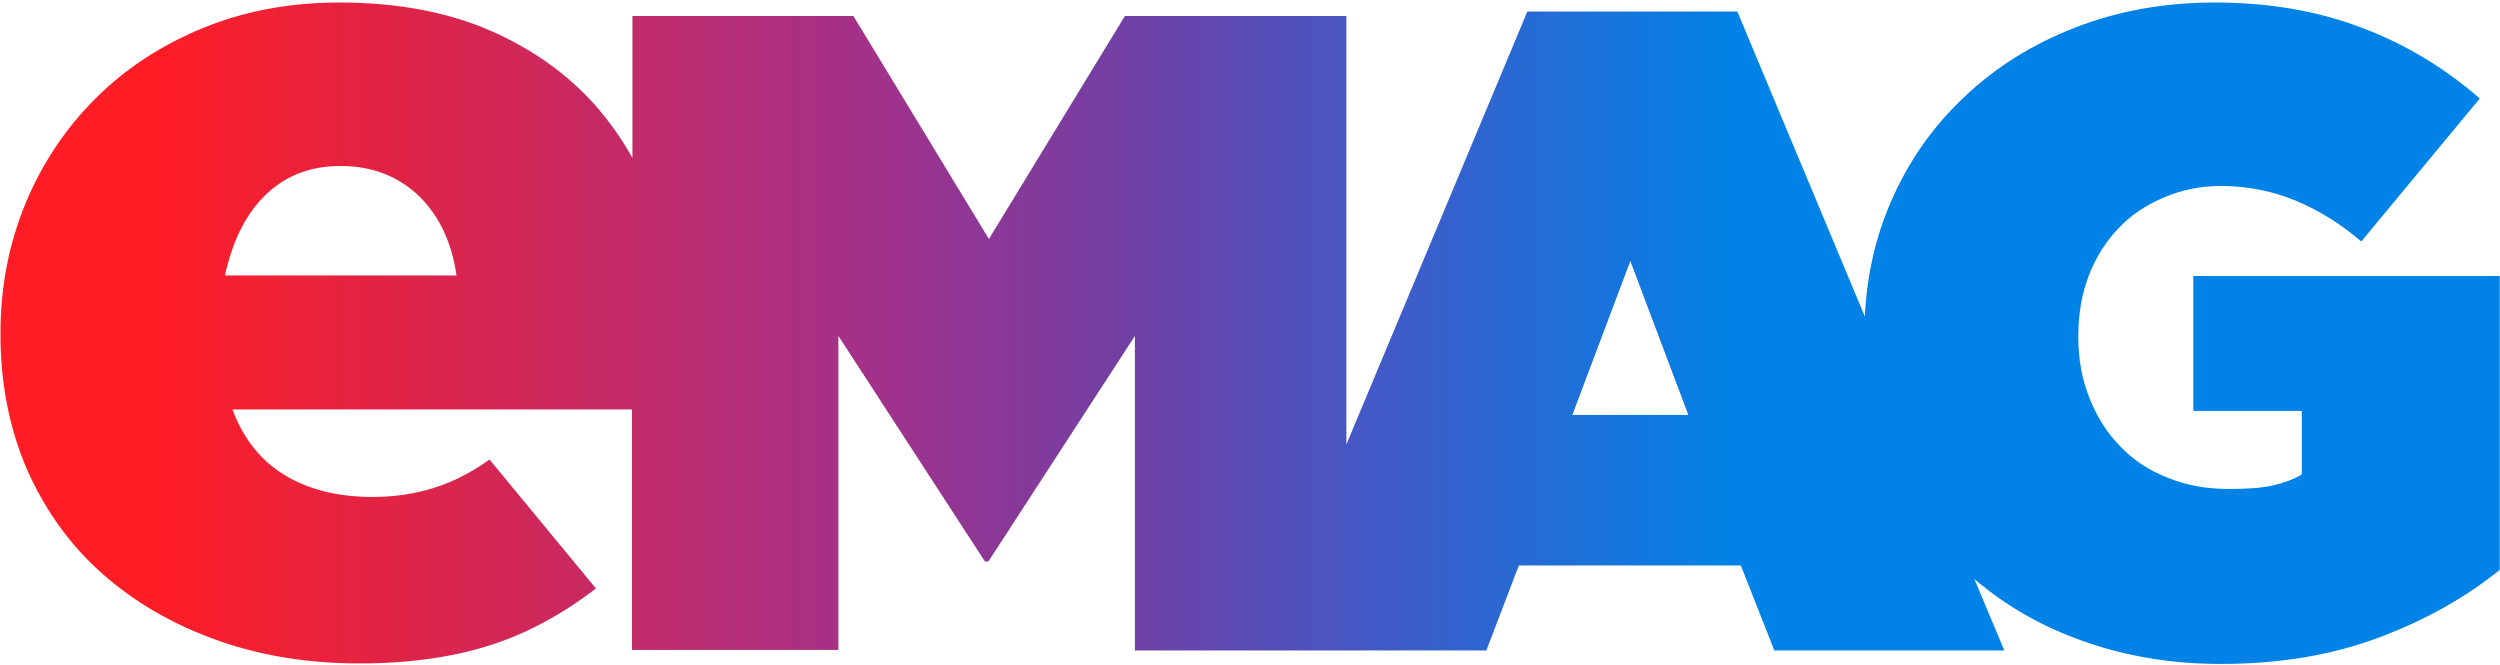 <?xml version="1.0" encoding="UTF-8" standalone="no"?><!DOCTYPE svg PUBLIC "-//W3C//DTD SVG 1.1//EN" "http://www.w3.org/Graphics/SVG/1.1/DTD/svg11.dtd"><svg width="100%" height="100%" viewBox="0 0 1846 491" version="1.1" xmlns="http://www.w3.org/2000/svg" xmlns:xlink="http://www.w3.org/1999/xlink" xml:space="preserve" xmlns:serif="http://www.serif.com/" style="fill-rule:evenodd;clip-rule:evenodd;stroke-linejoin:round;stroke-miterlimit:2;"><clipPath id="_clip1"><rect x="0" y="0" width="1845.83" height="490.992"/></clipPath><g clip-path="url(#_clip1)"><path d="M1619.53,203.78l0,99.675l80.109,0l0,46.884c-6.275,3.692 -13.29,6.276 -21.411,8.122c-8.122,1.846 -18.828,2.584 -32.118,2.584c-16.612,0 -31.379,-2.584 -45.038,-8.122c-13.659,-5.168 -25.473,-12.92 -35.071,-22.888c-9.967,-9.967 -17.351,-21.781 -22.888,-35.44c-5.538,-13.659 -8.491,-28.795 -8.491,-45.407l-0,-1.477c-0,-15.874 2.584,-30.641 7.752,-44.3c5.169,-13.29 12.552,-25.103 21.781,-34.702c9.229,-9.967 20.674,-17.351 33.594,-22.888c12.921,-5.538 26.949,-8.491 42.085,-8.491c19.566,0 38.024,3.692 55.006,10.706c16.982,7.014 33.225,16.982 48.73,30.272l87.493,-105.582c-25.473,-22.15 -54.268,-39.87 -86.755,-52.053c-32.486,-12.551 -68.665,-18.827 -109.273,-18.827c-36.917,-0 -71.249,6.276 -102.628,18.458c-31.379,12.183 -58.698,29.164 -81.955,51.314c-23.258,21.781 -41.347,47.623 -54.268,77.525c-11.444,26.211 -17.72,54.637 -19.196,84.54l-94.138,-225.192l-155.05,-0l-133.638,319.698l-0,-316.376l-163.541,0l-100.413,164.649l-100.045,-164.649l-163.171,0l-0,104.844c-7.753,-14.029 -16.982,-26.949 -27.319,-38.763c-20.673,-23.257 -46.515,-41.716 -77.894,-55.375c-31.379,-13.659 -68.665,-20.673 -111.119,-20.673c-36.547,-0 -70.142,6.276 -100.782,18.827c-30.641,12.552 -57.221,29.903 -79.371,52.053c-22.15,22.15 -39.501,47.992 -51.684,77.525c-12.182,29.533 -18.458,61.282 -18.458,95.245l0,1.846c0,36.178 6.645,69.403 19.566,99.306c13.29,29.902 31.379,55.375 55.006,76.417c23.626,21.043 51.314,37.286 83.801,49.099c32.486,11.814 67.926,17.72 107.058,17.72c49.468,0 91.922,-8.491 126.993,-25.841c17.351,-8.491 32.856,-18.459 47.254,-29.534l-78.633,-95.245c-9.598,7.014 -19.566,12.552 -29.164,16.613c-17.351,7.383 -36.548,11.075 -57.221,11.075c-27.318,-0 -50.576,-6.276 -69.034,-18.828c-15.505,-10.706 -26.949,-25.841 -34.333,-45.776l294.965,-0l-0,177.569l152.465,-0l0,-231.837l108.166,166.494l2.584,0l108.166,-166.494l0,232.206l259.524,-0l23.996,-62.758l163.91,-0l24.734,62.758l169.817,-0l-22.15,-52.791c22.888,19.566 49.099,34.702 79.002,45.408c31.748,11.444 66.081,17.35 102.628,17.35c42.823,0 81.586,-6.275 116.288,-19.196c34.701,-12.921 64.973,-29.903 90.445,-50.576l0,-216.701l-226.668,0Zm-1453.41,-0.369c5.168,-23.996 14.397,-43.562 28.426,-57.959c14.766,-15.136 33.594,-22.889 56.851,-22.889c23.627,0 43.193,7.753 58.698,22.889c14.397,14.397 23.627,33.963 26.949,57.959l-170.924,-0Zm994.904,102.997l42.823,-113.703l42.824,113.703l-85.647,0Z" style="fill:url(#_Linear2);fill-rule:nonzero;"/></g><defs><linearGradient id="_Linear2" x1="0" y1="0" x2="1" y2="0" gradientUnits="userSpaceOnUse" gradientTransform="matrix(1816.51,0,0,1816.51,15.088,245.959)"><stop offset="0" style="stop-color:#ff1d25;stop-opacity:1"/><stop offset="0.05" style="stop-color:#ff1d25;stop-opacity:1"/><stop offset="0.35" style="stop-color:#a0328c;stop-opacity:1"/><stop offset="0.45" style="stop-color:#7040a4;stop-opacity:1"/><stop offset="0.55" style="stop-color:#4359c7;stop-opacity:1"/><stop offset="0.7" style="stop-color:#0082e6;stop-opacity:1"/><stop offset="1" style="stop-color:#0082e6;stop-opacity:1"/></linearGradient></defs></svg>
